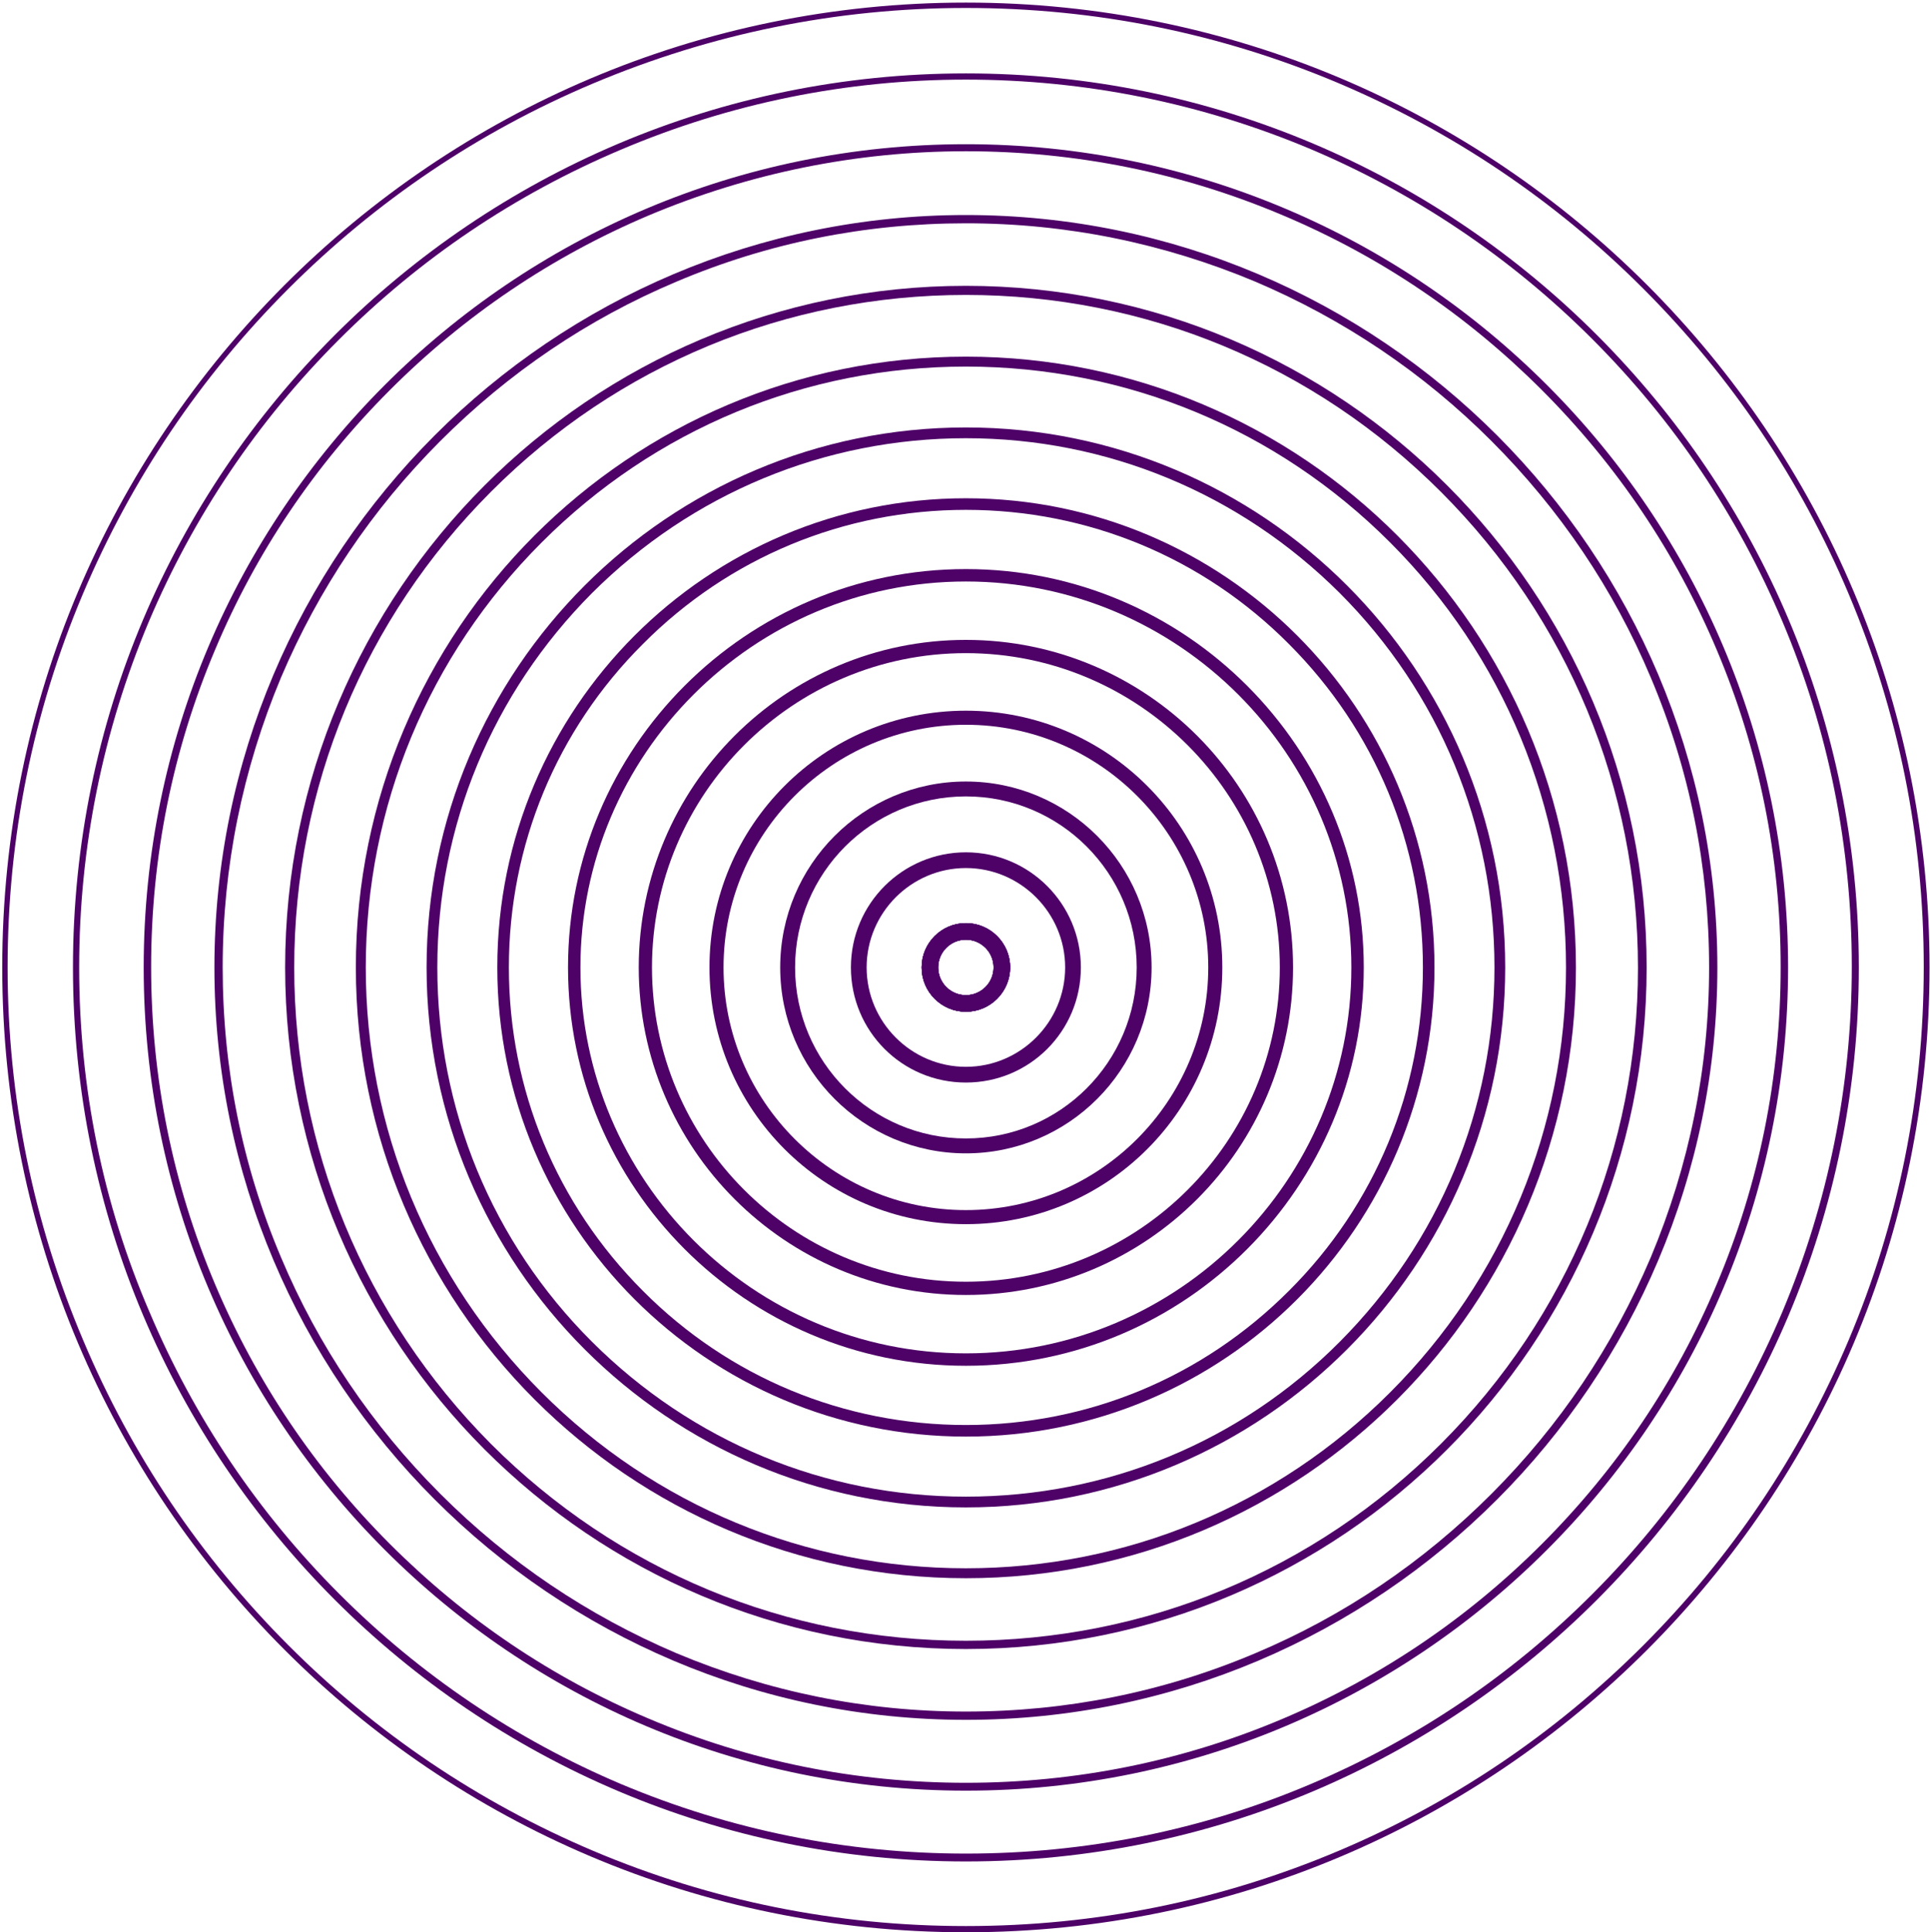 <?xml version="1.0" encoding="UTF-8"?> <svg xmlns="http://www.w3.org/2000/svg" width="717" height="718" viewBox="0 0 717 718" fill="none"> <g clip-path="url(#clip0)"> <path d="M358.831 349.153C364.516 349.153 369.126 353.769 369.126 359.462C369.126 365.155 364.516 369.771 358.831 369.771C353.146 369.771 348.537 365.155 348.537 359.462C348.537 353.769 353.146 349.153 358.831 349.153ZM358.831 342.999C349.766 342.999 342.391 350.384 342.391 359.462C342.391 368.54 349.766 375.925 358.831 375.925C367.897 375.925 375.272 368.54 375.272 359.462C375.272 350.384 367.897 342.999 358.831 342.999Z" fill="#4E0268"></path> <path d="M358.831 349.153C364.516 349.153 369.126 353.769 369.126 359.462C369.126 365.155 364.516 369.771 358.831 369.771C353.146 369.771 348.537 365.155 348.537 359.462C348.537 353.769 353.146 349.153 358.831 349.153ZM358.831 342.999C349.766 342.999 342.391 350.384 342.391 359.462C342.391 368.54 349.766 375.925 358.831 375.925C367.897 375.925 375.272 368.54 375.272 359.462C375.272 350.384 367.897 342.999 358.831 342.999Z" fill="#4E0268"></path> <path d="M358.831 349.153C364.516 349.153 369.126 353.769 369.126 359.462C369.126 365.155 364.516 369.771 358.831 369.771C353.146 369.771 348.537 365.155 348.537 359.462C348.537 353.769 353.146 349.153 358.831 349.153ZM358.831 342.999C349.766 342.999 342.391 350.384 342.391 359.462C342.391 368.54 349.766 375.925 358.831 375.925C367.897 375.925 375.272 368.54 375.272 359.462C375.272 350.384 367.897 342.999 358.831 342.999Z" fill="#4E0268"></path> <path d="M358.831 349.153C364.516 349.153 369.126 353.769 369.126 359.462C369.126 365.155 364.516 369.771 358.831 369.771C353.146 369.771 348.537 365.155 348.537 359.462C348.537 353.769 353.146 349.153 358.831 349.153ZM358.831 342.999C349.766 342.999 342.391 350.384 342.391 359.462C342.391 368.54 349.766 375.925 358.831 375.925C367.897 375.925 375.272 368.54 375.272 359.462C375.272 350.384 367.897 342.999 358.831 342.999Z" fill="#4E0268"></path> <path d="M358.832 322.535C379.113 322.535 395.707 339.152 395.707 359.462C395.707 379.772 379.113 396.389 358.832 396.389C338.55 396.389 321.956 379.772 321.956 359.462C321.956 339.152 338.55 322.535 358.832 322.535ZM358.832 316.688C335.324 316.688 316.118 335.767 316.118 359.462C316.118 383.157 335.17 402.236 358.832 402.236C382.494 402.236 401.546 383.157 401.546 359.462C401.546 335.767 382.34 316.688 358.832 316.688Z" fill="#4E0268"></path> <path d="M358.832 295.917C393.863 295.917 422.288 324.381 422.288 359.462C422.288 394.543 393.863 423.007 358.832 423.007C323.8 423.007 295.375 394.543 295.375 359.462C295.375 324.381 323.8 295.917 358.832 295.917ZM358.832 290.378C320.727 290.378 289.844 321.304 289.844 359.462C289.844 397.62 320.727 428.546 358.832 428.546C396.936 428.546 427.82 397.62 427.82 359.462C427.82 321.304 396.936 290.378 358.832 290.378Z" fill="#4E0268"></path> <path d="M358.832 269.299C408.46 269.299 448.869 309.764 448.869 359.462C448.869 409.16 408.46 449.626 358.832 449.626C309.203 449.626 268.794 409.16 268.794 359.462C268.794 309.764 309.203 269.299 358.832 269.299ZM358.832 264.067C306.284 264.067 263.57 306.687 263.57 359.462C263.57 412.237 306.13 454.857 358.832 454.857C411.533 454.857 454.093 412.237 454.093 359.462C454.093 306.687 411.379 264.067 358.832 264.067Z" fill="#4E0268"></path> <path d="M358.832 242.68C423.056 242.68 475.45 294.994 475.45 359.462C475.45 423.931 423.21 476.244 358.832 476.244C294.453 476.244 242.213 423.931 242.213 359.462C242.213 294.994 294.607 242.68 358.832 242.68ZM358.832 237.757C291.687 237.757 237.296 292.224 237.296 359.462C237.296 426.7 291.687 481.168 358.832 481.168C425.976 481.168 480.367 426.7 480.367 359.462C480.367 292.224 425.976 237.757 358.832 237.757Z" fill="#4E0268"></path> <path d="M358.831 216.062C437.807 216.062 502.031 280.377 502.031 359.462C502.031 438.548 437.807 502.862 358.831 502.862C279.856 502.862 215.631 438.548 215.631 359.462C215.631 280.377 279.856 216.062 358.831 216.062ZM358.831 211.446C277.244 211.446 211.022 277.761 211.022 359.462C211.022 441.163 277.244 507.478 358.831 507.478C440.419 507.478 506.641 441.163 506.641 359.462C506.641 277.761 440.419 211.446 358.831 211.446Z" fill="#4E0268"></path> <path d="M358.832 189.444C404.158 189.444 446.872 207.138 478.831 239.295C510.943 271.453 528.613 314.073 528.613 359.462C528.613 404.852 510.943 447.625 478.831 479.629C446.719 511.786 404.158 529.48 358.832 529.48C313.506 529.48 270.791 511.786 238.833 479.629C206.72 447.472 189.051 404.852 189.051 359.462C189.051 314.073 206.72 271.299 238.833 239.295C270.791 207.138 313.506 189.444 358.832 189.444ZM358.832 185.136C262.648 185.136 184.749 263.144 184.749 359.462C184.749 455.78 262.648 533.788 358.832 533.788C455.016 533.788 532.915 455.78 532.915 359.462C532.915 263.144 455.016 185.136 358.832 185.136Z" fill="#4E0268"></path> <path d="M358.832 162.826C411.226 162.826 460.547 183.29 497.729 220.37C534.759 257.451 555.194 306.841 555.194 359.462C555.194 412.083 534.759 461.319 497.729 498.554C460.7 535.789 411.379 556.099 358.832 556.099C306.284 556.099 257.117 535.635 219.934 498.554C182.751 461.473 162.469 412.083 162.469 359.462C162.469 306.841 182.905 257.605 219.934 220.37C257.117 183.29 306.438 162.826 358.832 162.826ZM358.832 158.825C248.205 158.825 158.475 248.681 158.475 359.462C158.475 470.243 248.205 560.099 358.832 560.099C469.458 560.099 559.189 470.243 559.189 359.462C559.189 248.681 469.458 158.825 358.832 158.825Z" fill="#4E0268"></path> <path d="M358.832 136.207C418.447 136.207 474.375 159.441 516.475 201.599C558.574 243.757 581.775 299.917 581.775 359.462C581.775 419.007 558.574 475.167 516.475 517.325C474.375 559.484 418.293 582.717 358.832 582.717C299.37 582.717 243.288 559.484 201.189 517.325C159.089 475.167 135.888 419.161 135.888 359.462C135.888 299.763 159.089 243.757 201.189 201.599C243.288 159.441 299.216 136.207 358.832 136.207ZM358.832 132.515C233.608 132.515 132.201 234.064 132.201 359.462C132.201 484.86 233.608 586.409 358.832 586.409C484.055 586.409 585.463 484.86 585.463 359.462C585.463 234.064 484.055 132.515 358.832 132.515Z" fill="#4E0268"></path> <path d="M358.831 109.589C425.515 109.589 488.203 135.592 535.373 182.828C582.543 230.064 608.51 292.84 608.51 359.616C608.51 426.392 582.543 489.168 535.373 536.404C488.203 583.64 425.515 609.643 358.831 609.643C292.148 609.643 229.46 583.64 182.29 536.404C135.274 489.014 109.307 426.238 109.307 359.462C109.307 292.686 135.274 229.91 182.443 182.674C229.46 135.592 292.148 109.589 358.831 109.589ZM358.831 106.204C219.165 106.204 105.927 219.601 105.927 359.462C105.927 499.323 219.165 612.72 358.831 612.72C498.498 612.72 611.736 499.323 611.736 359.462C611.736 219.601 498.498 106.204 358.831 106.204Z" fill="#4E0268"></path> <path d="M358.831 82.971C396.168 82.971 432.275 90.356 466.385 104.666C499.266 118.667 528.766 138.515 554.118 163.903C579.47 189.29 599.444 218.832 613.273 251.758C627.715 285.916 634.937 322.074 634.937 359.462C634.937 396.851 627.562 433.009 613.273 467.166C599.291 500.093 579.47 529.634 554.118 555.022C528.766 580.409 499.266 600.411 466.385 614.259C432.275 628.722 396.168 635.953 358.831 635.953C321.495 635.953 285.388 628.568 251.278 614.259C218.397 600.257 188.897 580.409 163.545 555.022C138.193 529.634 118.218 500.093 104.39 467.166C89.947 433.009 82.726 396.851 82.726 359.462C82.726 322.074 90.101 285.916 104.39 251.758C118.372 218.832 138.193 189.29 163.545 163.903C188.897 138.515 218.397 118.513 251.278 104.666C285.388 90.203 321.495 82.971 358.831 82.971ZM358.831 79.894C204.722 79.894 79.653 205.138 79.653 359.462C79.653 513.786 204.722 639.031 358.831 639.031C512.94 639.031 638.01 513.786 638.01 359.462C638.01 205.138 512.94 79.894 358.831 79.894Z" fill="#4E0268"></path> <path d="M358.832 56.199C399.702 56.199 439.343 64.2 476.68 80.047C512.787 95.28 545.053 117.128 572.864 144.978C600.674 172.827 622.492 205.292 637.703 241.296C653.529 278.684 661.518 318.381 661.518 359.308C661.518 400.236 653.529 439.932 637.703 477.321C622.492 513.479 600.674 545.79 572.864 573.639C545.053 601.488 512.634 623.337 476.68 638.569C439.343 654.417 399.702 662.418 358.832 662.418C317.961 662.418 278.32 654.417 240.984 638.569C204.876 623.337 172.61 601.488 144.8 573.639C116.99 545.79 95.172 513.325 79.96 477.321C64.135 439.932 56.145 400.236 56.145 359.308C56.145 318.381 64.135 278.684 79.96 241.296C95.172 205.138 116.99 172.827 144.8 144.978C172.61 117.128 205.03 95.28 240.984 80.047C278.32 64.353 317.961 56.199 358.832 56.199ZM358.832 53.583C190.126 53.583 53.379 190.521 53.379 359.462C53.379 528.403 190.126 665.341 358.832 665.341C527.537 665.341 664.284 528.403 664.284 359.462C664.284 190.521 527.537 53.583 358.832 53.583Z" fill="#4E0268"></path> <path d="M358.832 29.581C403.236 29.581 446.411 38.351 486.974 55.429C526.154 72.047 561.493 95.895 591.608 126.052C621.877 156.363 645.539 191.598 662.133 230.833C679.341 271.453 687.946 314.688 687.946 359.154C687.946 403.621 679.188 446.856 662.133 487.476C645.539 526.711 621.723 562.099 591.608 592.256C561.34 622.567 526.154 646.262 486.974 662.879C446.411 680.112 403.236 688.728 358.832 688.728C314.427 688.728 271.252 679.958 230.689 662.879C191.509 646.262 156.17 622.413 126.055 592.256C95.786 561.945 72.124 526.711 55.53 487.476C38.168 447.164 29.41 403.928 29.41 359.462C29.41 314.996 38.168 271.76 55.223 231.141C71.817 191.906 95.632 156.517 125.748 126.36C156.016 96.049 191.202 72.354 230.382 55.737C271.252 38.351 314.427 29.581 358.832 29.581ZM358.832 27.273C175.683 27.273 27.105 176.058 27.105 359.462C27.105 542.866 175.683 691.652 358.832 691.652C541.98 691.652 690.558 542.866 690.558 359.462C690.558 176.058 541.98 27.273 358.832 27.273Z" fill="#4E0268"></path> <path d="M358.832 2.962C406.923 2.962 453.479 12.348 497.422 30.965C539.829 48.967 577.934 74.662 610.507 107.281C643.234 140.054 668.893 178.212 686.716 220.524C705.308 264.529 714.68 311.149 714.68 359.308C714.68 407.467 705.308 454.088 686.716 498.092C668.74 540.558 643.08 578.716 610.507 611.335C577.78 644.108 539.675 669.803 497.422 687.651C453.479 706.269 406.923 715.654 358.832 715.654C310.74 715.654 264.184 706.269 220.241 687.651C177.834 669.649 139.729 643.954 107.156 611.335C74.429 578.563 48.77 540.405 30.947 498.092C12.355 454.242 2.829 407.621 2.829 359.462C2.829 311.303 12.201 264.683 30.793 220.678C48.77 178.212 74.429 140.054 107.002 107.435C139.729 74.662 177.834 48.967 220.087 31.119C264.184 12.502 310.74 2.962 358.832 2.962ZM358.832 0.962C161.086 0.962 0.832 161.441 0.832 359.462C0.832 557.483 161.086 717.962 358.832 717.962C556.577 717.962 716.832 557.483 716.832 359.462C716.832 161.441 556.577 0.962 358.832 0.962Z" fill="#4E0268"></path> </g> <defs> <clipPath id="clip0"> <rect width="716" height="717" fill="white" transform="translate(0.832 0.962)"></rect> </clipPath> </defs> </svg> 